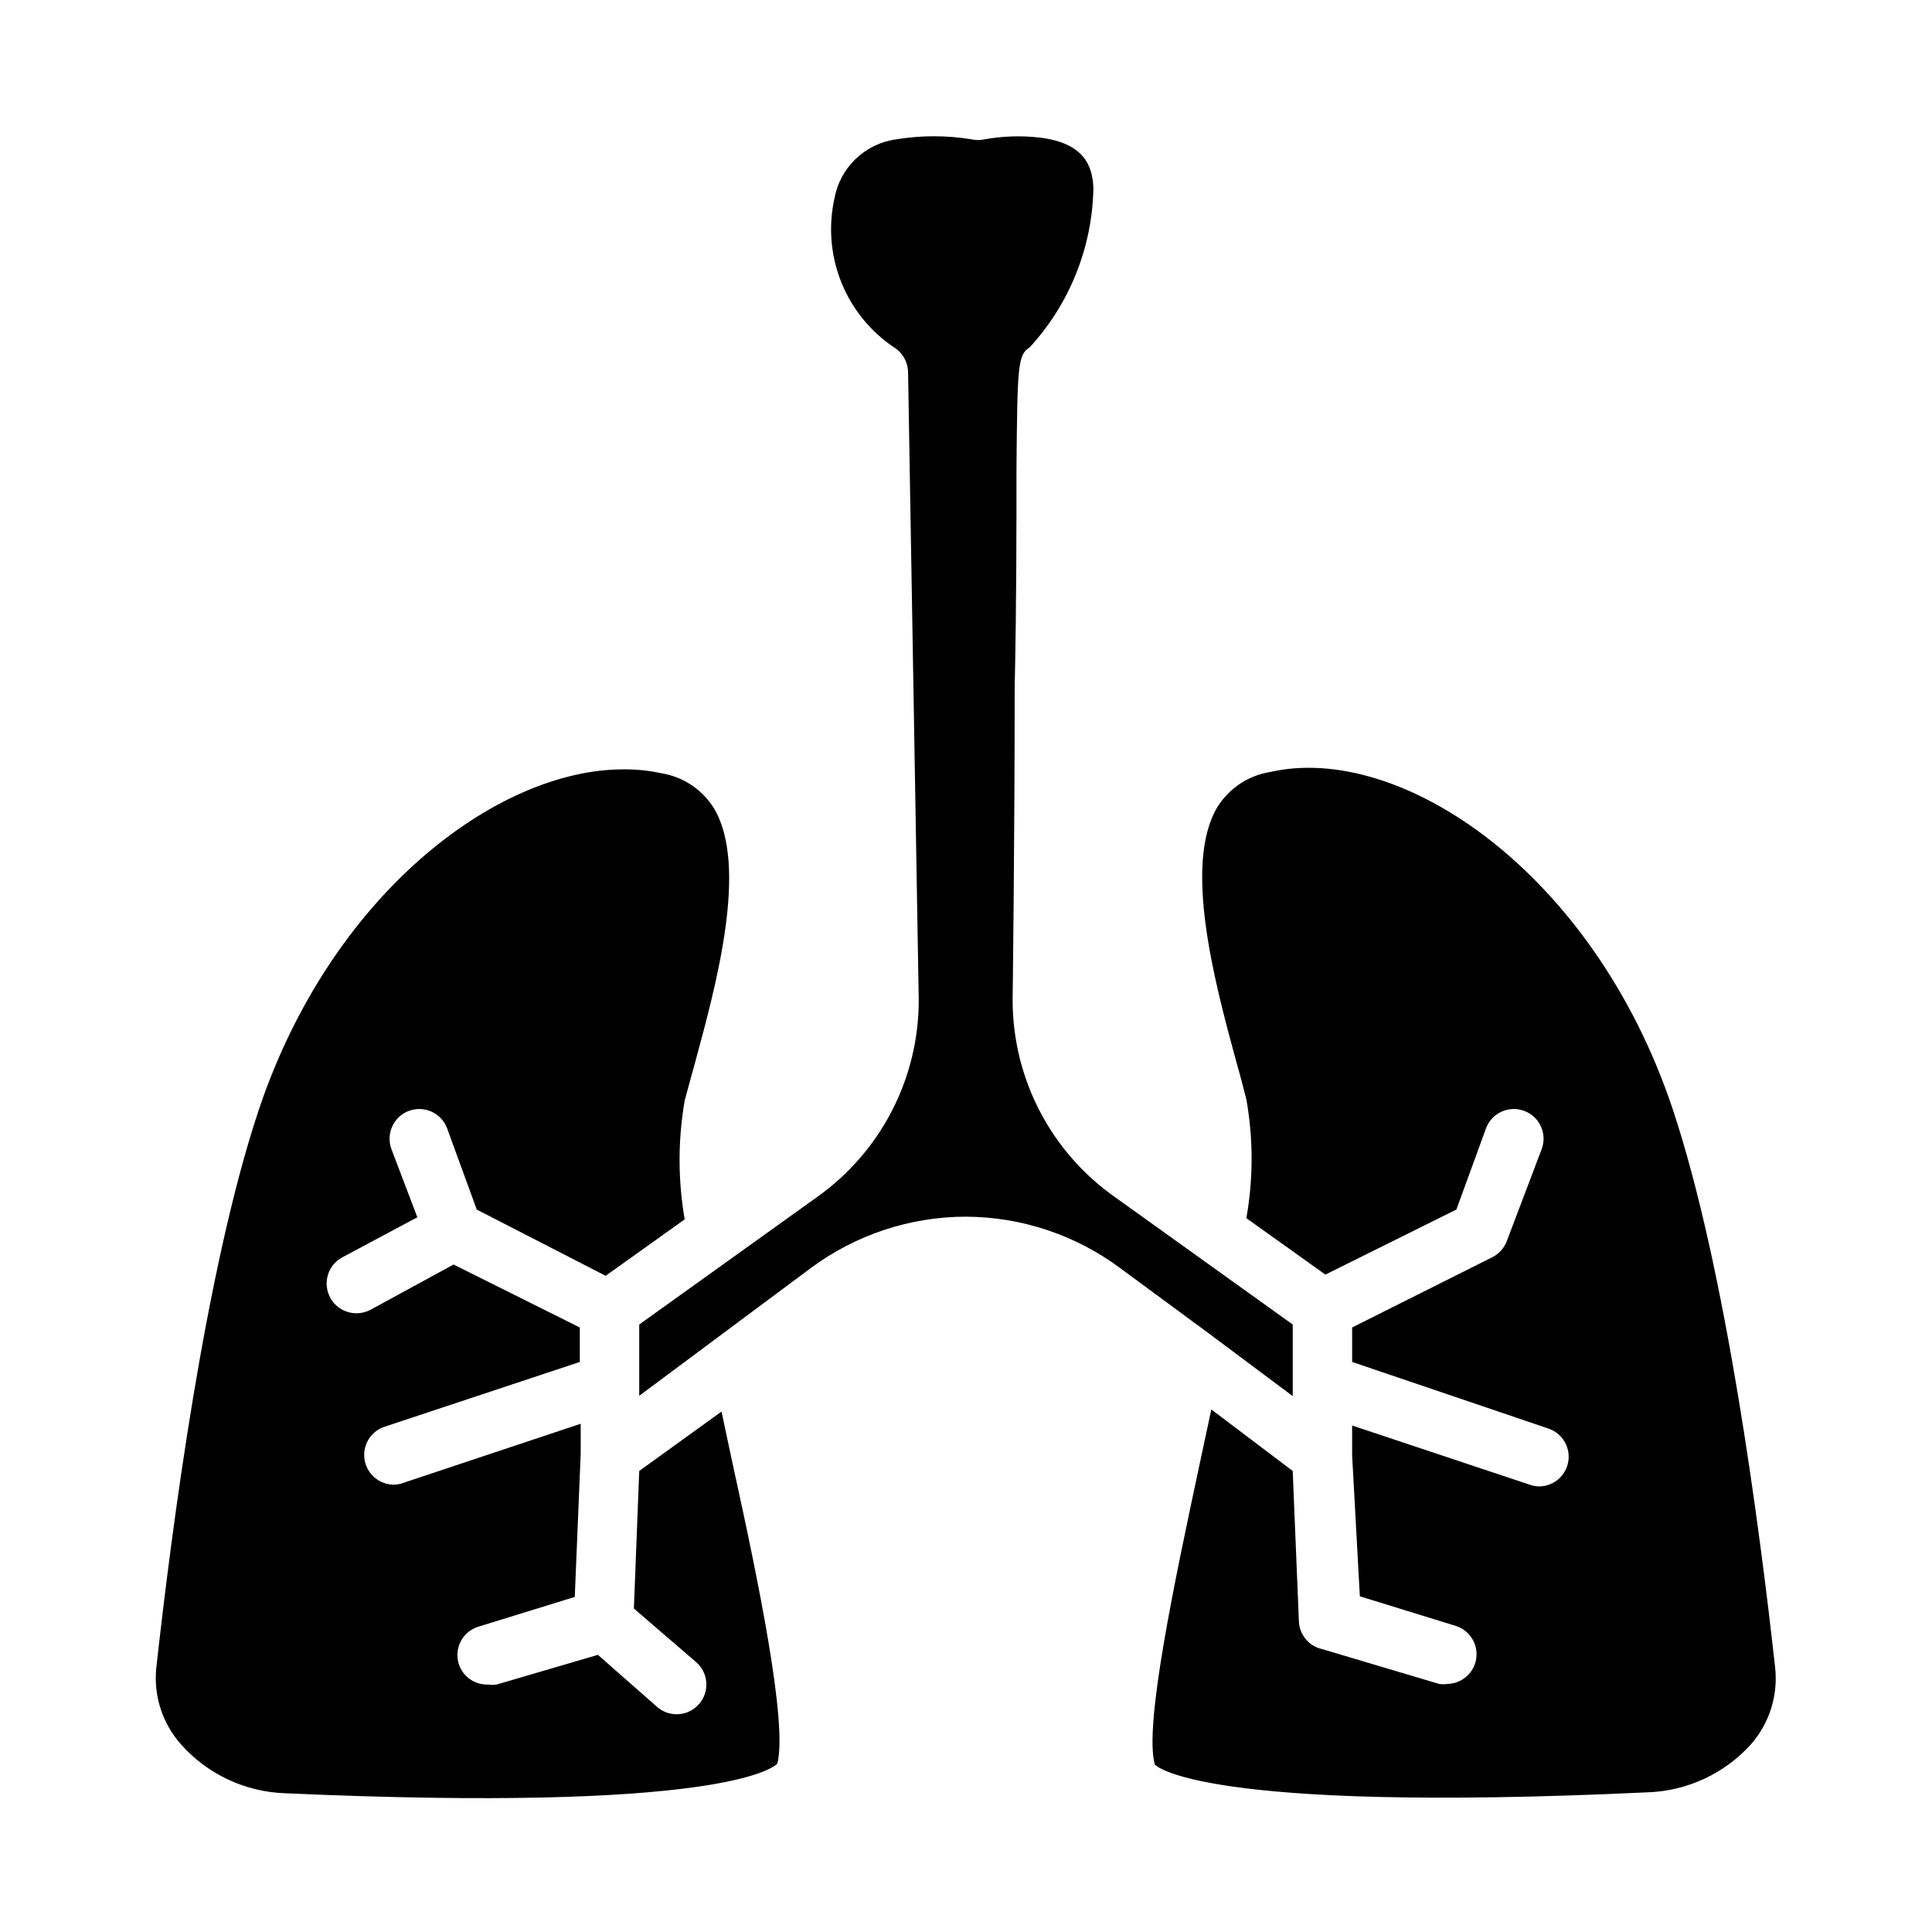 <?xml version="1.0" encoding="UTF-8"?>
<!-- Uploaded to: SVG Repo, www.svgrepo.com, Generator: SVG Repo Mixer Tools -->
<svg fill="#000000" width="800px" height="800px" version="1.1" viewBox="144 144 512 512" xmlns="http://www.w3.org/2000/svg">
 <path d="m350.01 611.36c-1.34 1.418-16.215 12.988-130.44 7.871h-0.004c-10.602-0.355-20.594-5.051-27.629-12.988-4.871-5.496-7.238-12.766-6.535-20.074 4.094-37 12.988-105.48 27.16-147.99 19.051-56.992 62.977-90.293 96.668-90.293 3.359-0.027 6.711 0.316 9.996 1.023 5.754 0.918 10.832 4.277 13.934 9.211 9.211 15.273 0.707 46.68-4.961 67.465-1.023 3.621-1.891 7.008-2.754 10.078v-0.004c-1.797 10.418-1.797 21.066 0 31.488l-20.941 14.957-34.16-17.555-7.871-21.57h-0.004c-0.738-1.953-2.227-3.531-4.129-4.387-1.906-0.855-4.074-0.922-6.023-0.18-1.953 0.742-3.531 2.227-4.387 4.133-0.855 1.902-0.922 4.07-0.18 6.023l6.848 18.027-19.914 10.625c-1.844 1-3.211 2.691-3.801 4.699-0.59 2.008-0.355 4.172 0.652 6.008 1.383 2.531 4.039 4.102 6.926 4.094 1.32 0.004 2.617-0.32 3.777-0.945l21.965-11.965 33.457 16.688v9.133l-51.957 17.238c-3.566 1.293-5.703 4.941-5.086 8.684 0.617 3.742 3.812 6.512 7.606 6.59 0.832 0.023 1.656-0.113 2.441-0.395l47.23-15.742v7.871l-1.574 38.023-25.504 7.871c-4.144 1.25-6.5 5.609-5.277 9.758 1.039 3.445 4.281 5.746 7.875 5.59 0.73 0.117 1.473 0.117 2.203 0l26.844-7.871 15.742 13.855c3.305 2.824 8.273 2.438 11.102-0.867 2.824-3.305 2.438-8.273-0.867-11.098l-16.453-14.168 1.418-36.449 21.805-15.742 3.07 14.406c6.613 30.066 14.484 68.168 11.73 78.875zm49.988-144.93c-14.77 0.012-29.145 4.758-41.016 13.539l-45.578 33.93v-18.891l47.23-33.852c16.855-12.004 26.859-31.422 26.844-52.113l-2.832-166.49c-0.066-2.68-1.488-5.141-3.777-6.535-6.269-4.227-11.121-10.238-13.93-17.258-2.805-7.019-3.438-14.719-1.816-22.102 0.719-4.031 2.695-7.731 5.656-10.559 2.957-2.832 6.738-4.648 10.797-5.184 6.57-1.074 13.27-1.074 19.836 0 1.168 0.266 2.379 0.266 3.543 0 4.754-0.852 9.605-1.012 14.406-0.473 12.281 1.418 14.168 7.871 14.406 13.383-0.285 15.684-6.305 30.723-16.926 42.27-3.148 1.891-3.227 5.039-3.465 32.434 0 15.742 0 36.527-0.473 57.387 0 41.645-0.551 83.285-0.551 83.363l0.004 0.004c0.082 20.641 10.141 39.965 27 51.875l47.23 33.852v18.973l-22.121-16.531-23.617-17.398h0.004c-11.82-8.781-26.133-13.555-40.855-13.621zm208.05 139.81c-7.078 7.852-17.062 12.457-27.629 12.754-119.11 5.59-130.12-7.242-130.36-7.32-2.992-10.156 5.273-48.805 11.887-79.824l3.07-14.328 21.566 16.297 1.652 40.148v-0.004c0.273 3.481 2.805 6.363 6.219 7.086l30.938 9.211c0.73 0.113 1.477 0.113 2.207 0 3.832-0.082 7.051-2.918 7.617-6.711 0.562-3.797-1.691-7.445-5.336-8.641l-25.504-7.871-2.047-37.391v-7.871l47.23 15.742c0.809 0.285 1.664 0.418 2.519 0.395 3.777-0.113 6.941-2.894 7.539-6.629 0.594-3.731-1.543-7.359-5.098-8.645l-52.191-17.711v-9.133l37.078-18.578h-0.004c1.762-0.863 3.137-2.348 3.859-4.172l9.289-24.48c1.543-4.066-0.5-8.613-4.566-10.156-4.066-1.543-8.609 0.5-10.156 4.566l-7.871 21.57-34.715 17.238-20.941-14.957c1.848-10.414 1.848-21.074 0-31.488-0.789-3.07-1.652-6.453-2.676-9.996-5.668-20.859-14.168-52.27-4.961-67.543h0.004c3.102-4.934 8.18-8.289 13.934-9.211 34.48-7.871 85.648 26.449 106.66 89.27 14.168 42.508 23.066 111 27.16 147.99 0.836 7.391-1.48 14.793-6.379 20.391z"/>
</svg>